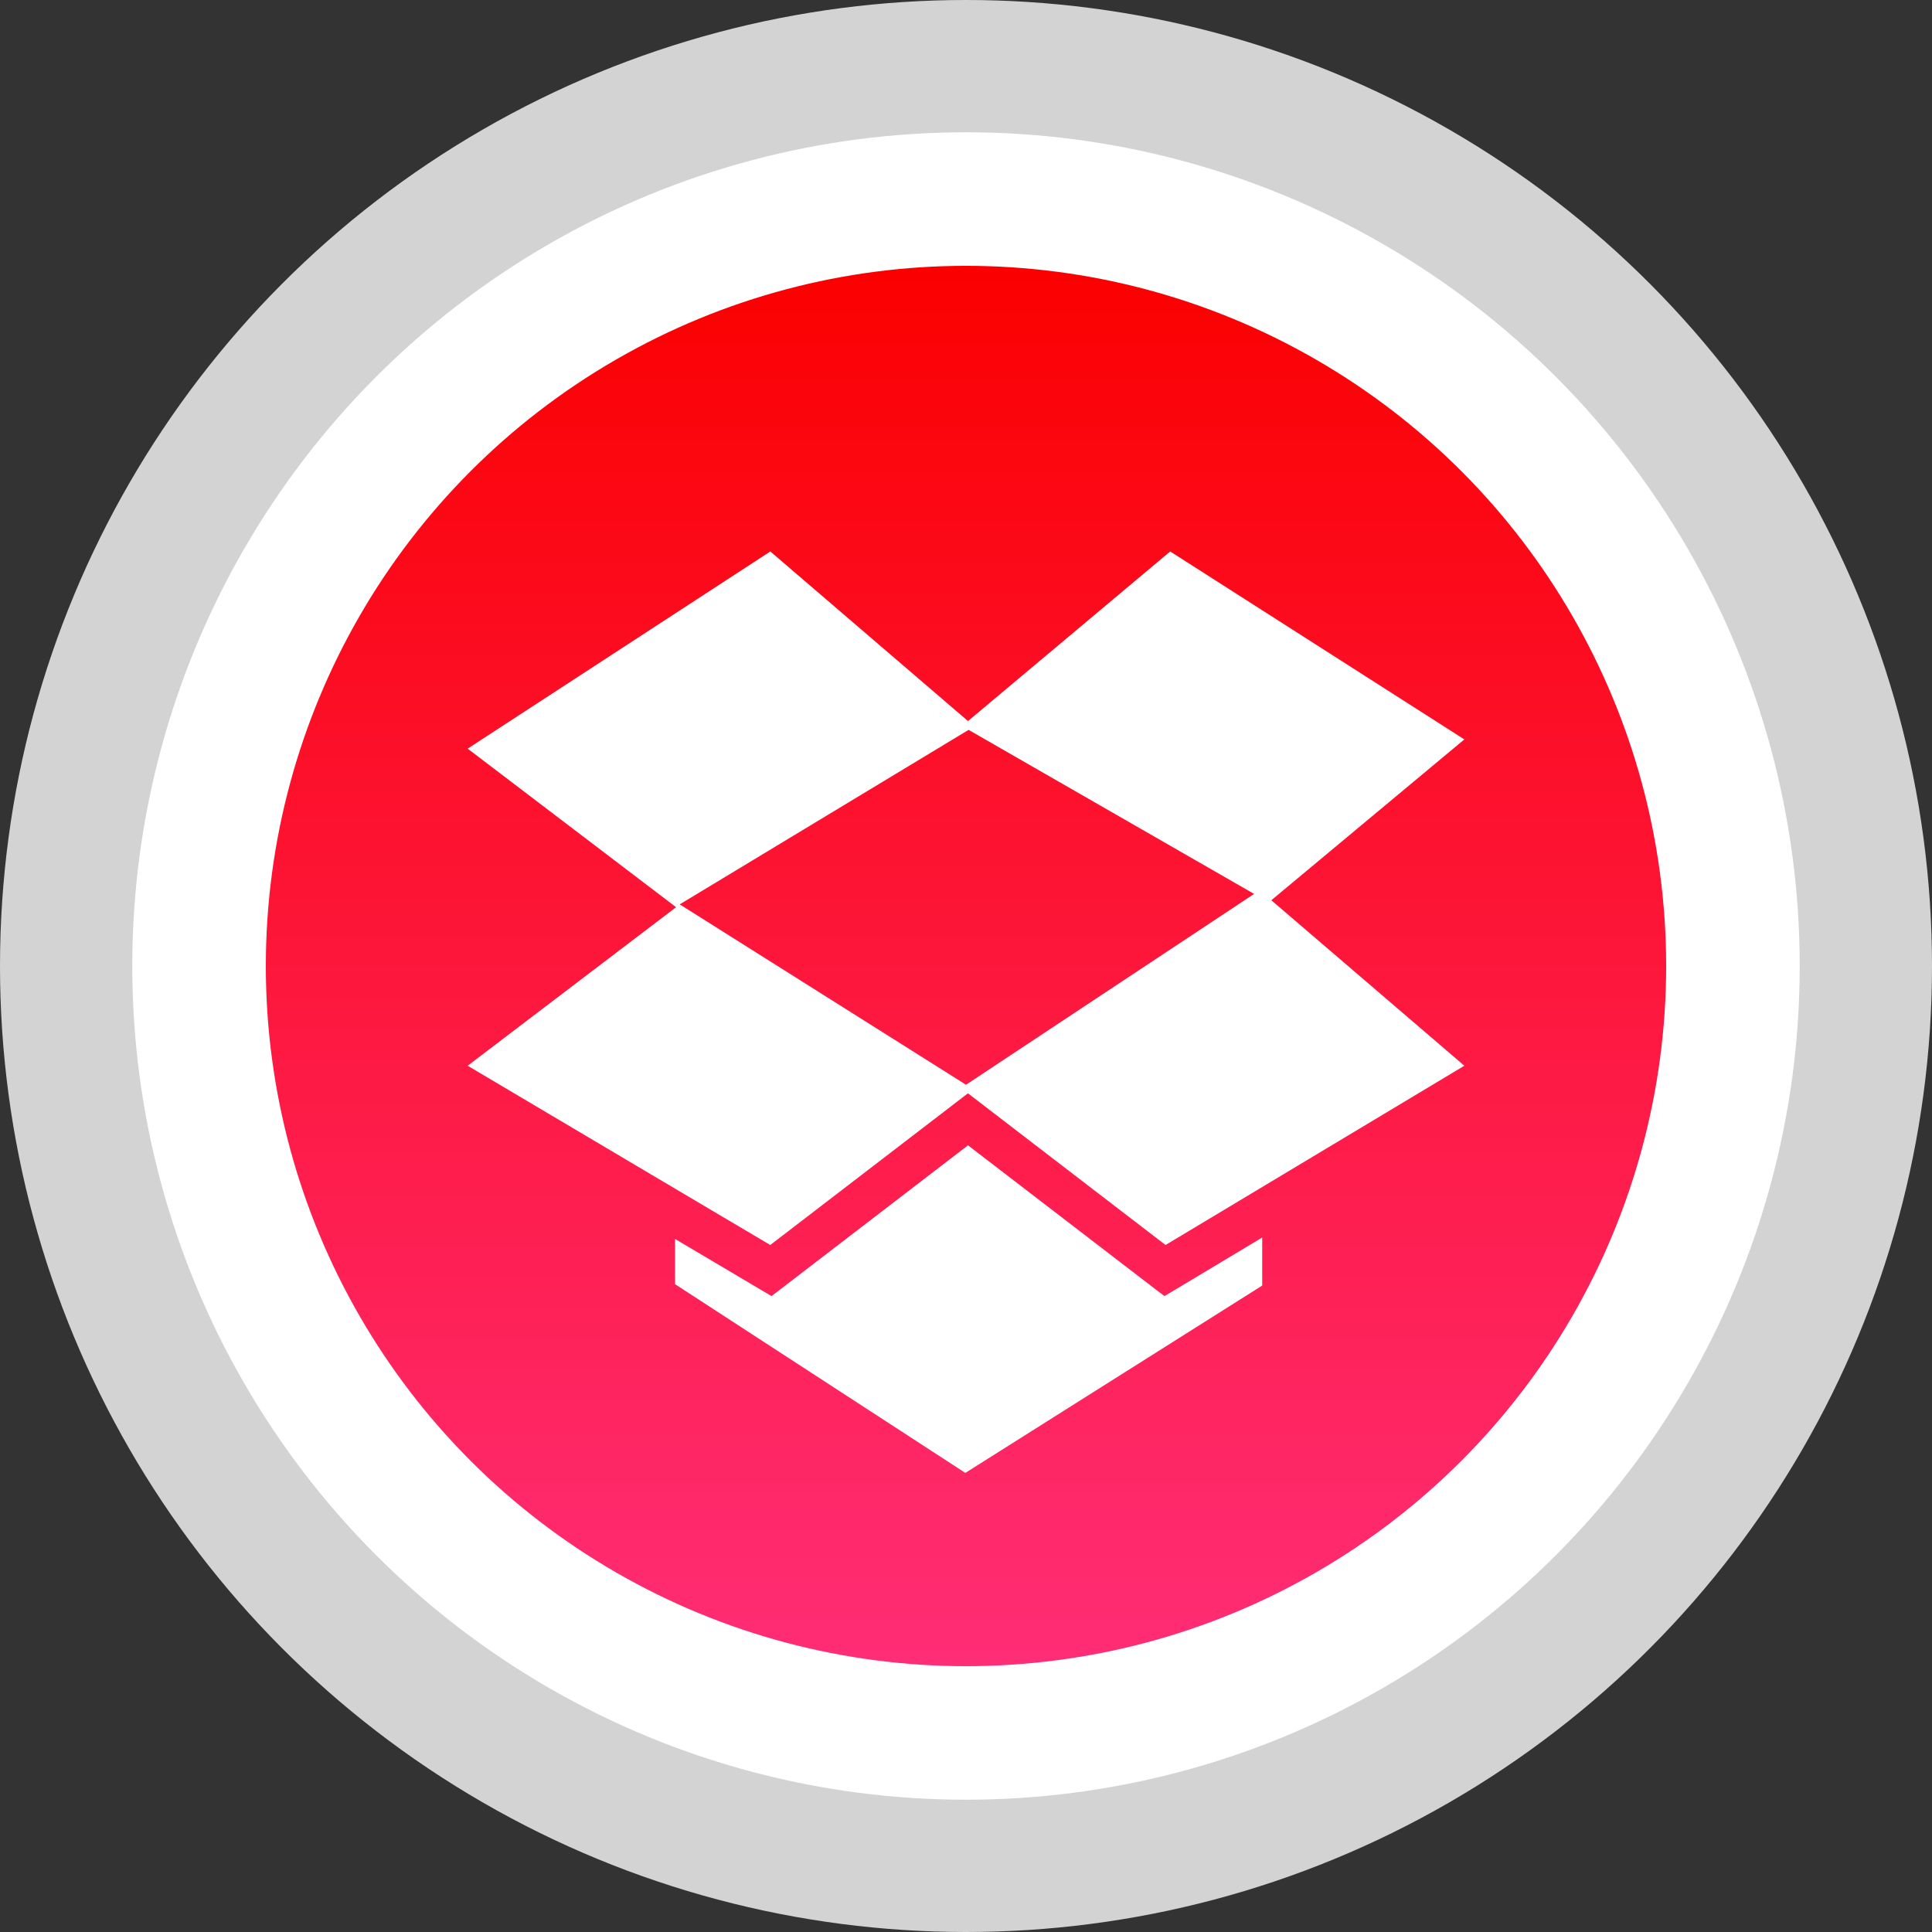 <?xml version="1.0" ?><svg enable-background="new 0 0 32 32" version="1.1" viewBox="0 0 32 32" xml:space="preserve" xmlns="http://www.w3.org/2000/svg" xmlns:xlink="http://www.w3.org/1999/xlink"><rect x="0" y="0" width="32" height="32" fill="#333333" stroke="none"/><g id="Layer_6"/><g id="Layer_4_copy"><g><circle cx="16" cy="16" fill="#D3D3D3" r="16"/><circle cx="16" cy="16" fill="#FFFFFF" r="13.809"/><linearGradient gradientUnits="userSpaceOnUse" id="SVGID_1_" x1="16" x2="16" y1="27.597" y2="4.403"><stop offset="0" style="stop-color:#FF2D76"/><stop offset="1" style="stop-color:#FB0000"/></linearGradient><circle cx="16" cy="16" fill="url(#SVGID_1_)" r="11.597"/></g></g><g id="Official_copy_2"><path d="M19.447,21.372l1.459-0.875v0.796l-4.917,3.103l-4.808-3.126v-0.749l1.438,0.852l0.16,0.094l0.148-0.113   l3.106-2.384l3.105,2.384l0.149,0.113L19.447,21.372z M16.043,12.089l4.729,2.717L16,17.967l-4.742-2.988L16.043,12.089z    M24.254,12.247l-4.872-3.113l-3.349,2.809l-3.274-2.809L7.746,12.4l3.452,2.626l-3.452,2.626l3.434,2.035l1.578,0.934l3.274-2.512   l3.273,2.512l1.6-0.96l3.349-2.009l-3.197-2.741L24.254,12.247z" fill="#FFFFFF"/></g></svg>